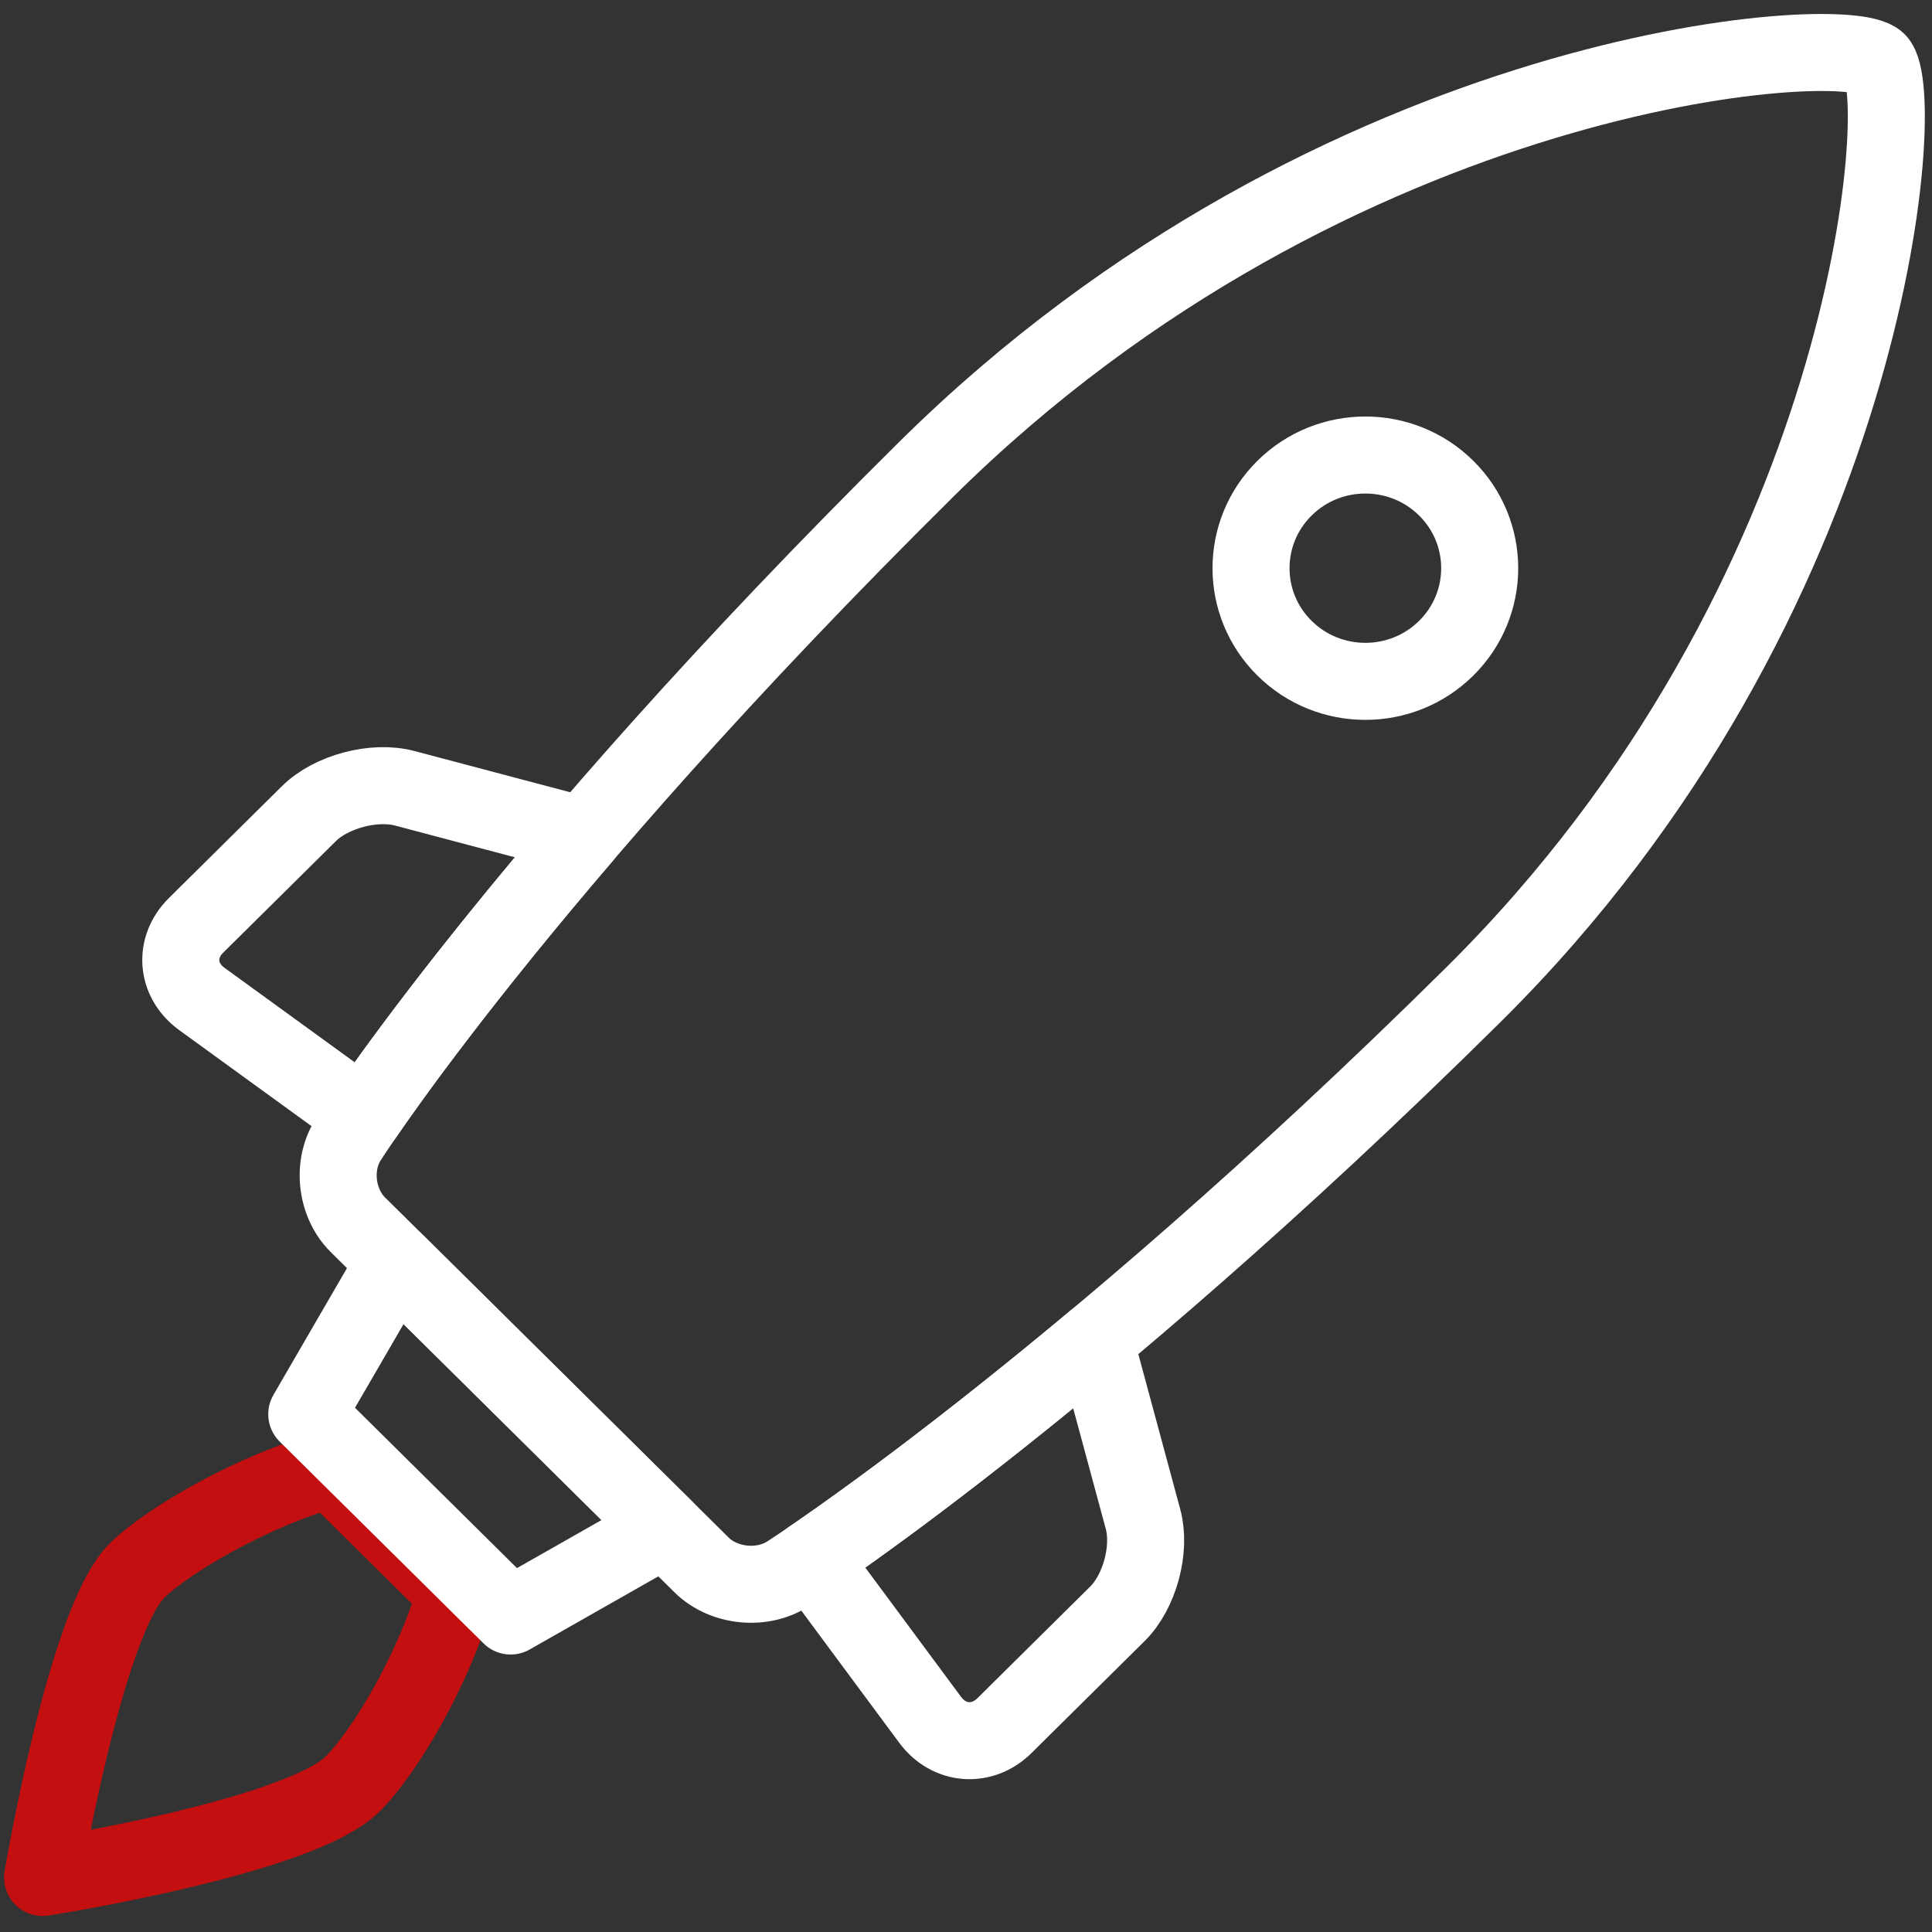 <svg width="84" height="84" viewBox="0 0 84 84" fill="none" xmlns="http://www.w3.org/2000/svg">
<rect x="0" y="0" width="84" height="84" fill="#333333" stroke="none"/>
<g clip-path="url(#clip0_148_371)">
<path fill-rule="evenodd" clip-rule="evenodd" d="M19.808 69.251C18.909 72.492 16.746 76.164 15.325 77.571C12.985 79.887 1.851 81.63 1.851 81.63C1.851 81.63 3.729 70.493 5.952 68.293C7.309 66.95 11.066 64.779 14.376 63.874L19.808 69.251Z" stroke="#C30F0F" stroke-width="3.349" stroke-linecap="round" stroke-linejoin="round"/>
<path fill-rule="evenodd" clip-rule="evenodd" d="M28.9 66.454L22.201 70.261L13.337 61.487L17.183 54.857L28.9 66.454Z" stroke="white" stroke-width="3.349" stroke-linecap="round" stroke-linejoin="round"/>
<path fill-rule="evenodd" clip-rule="evenodd" d="M47.598 58.281L49.697 66.05C50.052 67.363 49.547 69.212 48.584 70.165L43.671 75.028C42.702 75.987 41.26 75.88 40.442 74.776L35.25 67.768C37.072 66.525 41.451 63.417 47.598 58.281Z" stroke="white" stroke-width="3.349" stroke-linecap="round" stroke-linejoin="round"/>
<path fill-rule="evenodd" clip-rule="evenodd" d="M25.377 36.333L17.591 34.272C16.264 33.92 14.397 34.42 13.433 35.374L8.521 40.236C7.551 41.196 7.66 42.623 8.775 43.432L15.814 48.541C17.038 46.757 20.101 42.488 25.377 36.333Z" stroke="white" stroke-width="3.349" stroke-linecap="round" stroke-linejoin="round"/>
<path fill-rule="evenodd" clip-rule="evenodd" d="M40.285 20.393C58.105 2.755 80.245 1.303 81.625 2.669C83.006 4.036 81.487 26 64.05 43.259C46.613 60.519 34.309 68.397 34.309 68.397C33.18 69.163 31.474 69.002 30.502 68.04L20.489 58.128L15.559 53.249C14.588 52.288 14.415 50.593 15.188 49.476C15.188 49.476 22.464 38.032 40.285 20.393Z" stroke="white" stroke-width="3.349" stroke-linecap="round" stroke-linejoin="round"/>
<path fill-rule="evenodd" clip-rule="evenodd" d="M55.848 28.183C57.79 30.105 60.937 30.105 62.879 28.183C64.82 26.262 64.82 23.146 62.879 21.225C60.937 19.303 57.79 19.303 55.848 21.225C53.907 23.146 53.907 26.262 55.848 28.183Z" stroke="white" stroke-width="3.349" stroke-linecap="round" stroke-linejoin="round"/>
</g>
<defs>
<clipPath id="clip0_148_371">
<rect width="83.713" height="83.713" fill="white"/>
</clipPath>
</defs>
</svg>
